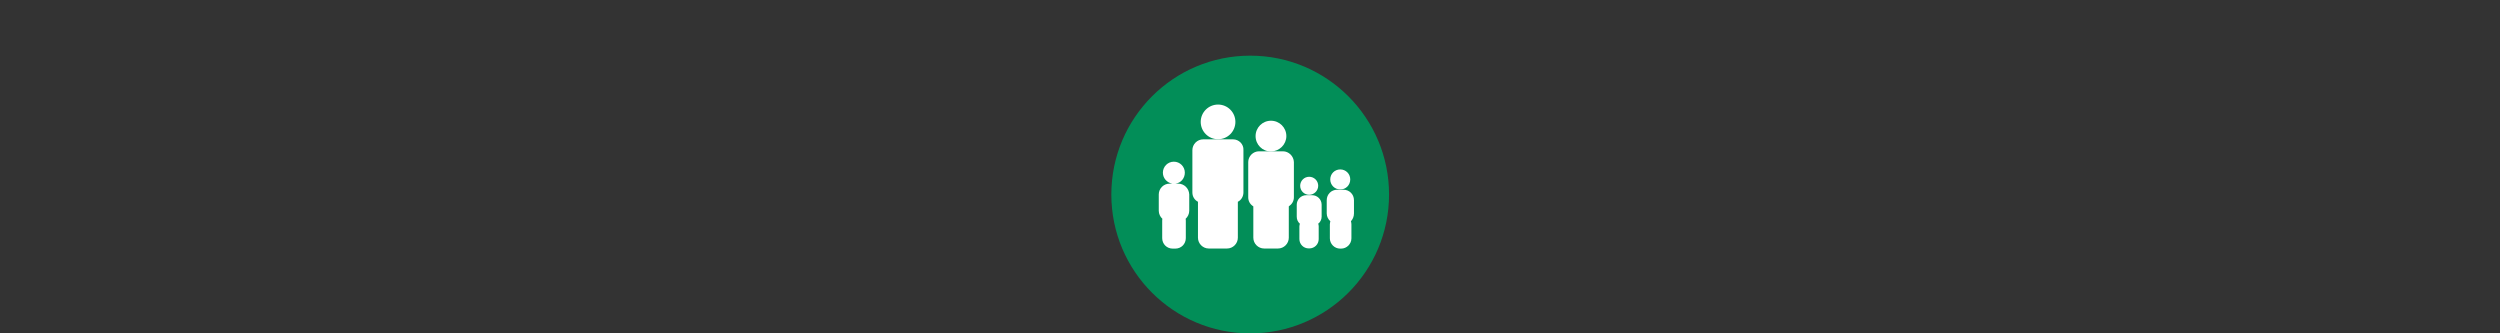 <?xml version="1.0" encoding="UTF-8"?> <svg xmlns="http://www.w3.org/2000/svg" xmlns:xlink="http://www.w3.org/1999/xlink" version="1.1" id="Слой_2" x="0px" y="0px" viewBox="0 0 2551.2 340.2" style="enable-background:new 0 0 2551.2 340.2;" xml:space="preserve"><rect x="0" y="0" width="2551.2" height="340.2" fill="#333333" stroke="none"/> <style type="text/css"> .st0{fill:#028E58;} .st1{fill:#FFFFFF;} </style> <circle class="st0" cx="1275.8" cy="198.5" r="141.7"></circle> <g> <g> <g> <circle class="st1" cx="1243" cy="124.4" r="17.7"></circle> </g> <g> <path class="st1" d="M1258.3,142.2h-15.2h-15.3c-6,0-11,5-11,11v43.2c0,4.2,2.2,7.7,5.7,9.5v36.7c0,6,5,11,11,11h18.7 c6,0,11-5,11-11v-36.7c3.5-1.7,5.7-5.5,5.7-9.5v-43.2C1269.3,147.2,1264.3,142.2,1258.3,142.2z"></path> </g> </g> <g> <path class="st1" d="M1312.7,138.9c0-8.7-7-15.7-15.7-15.7s-15.7,7-15.7,15.7s7,15.7,15.7,15.7 C1305.7,154.4,1312.7,147.4,1312.7,138.9z"></path> <path class="st1" d="M1309.2,154.4H1297h-12.2c-6,0-11,5-11,11v36c0,4,2,7.2,5.2,9.2v32c0,6,5,11,11,11h14.2c6,0,11-5,11-11v-32 c3-2,5.2-5.2,5.2-9.2v-36C1320.2,159.4,1315.2,154.4,1309.2,154.4z"></path> </g> <g> <path class="st1" d="M1345.2,189.6c0-5.2-4.2-9.2-9.2-9.2c-5.2,0-9.2,4.2-9.2,9.2c0,5.2,4.2,9.2,9.2,9.2 S1345.2,194.6,1345.2,189.6z"></path> <path class="st1" d="M1348.7,221.1v-12.2c0-5.5-4.5-9.7-9.7-9.7h-3h-3c-5.5,0-9.7,4.5-9.7,9.7v12.2c0,3,1.2,5.5,3.2,7.2 c-0.2,1-0.5,1.7-0.5,2.7v13c0,5.2,4.2,9.5,9.5,9.5h0.7c5.2,0,9.5-4.2,9.5-9.5v-13c0-1-0.2-2-0.5-2.7 C1347.5,226.6,1348.7,223.8,1348.7,221.1z"></path> </g> <g> <g> <path class="st1" d="M1377.9,183.1c0-5.7-4.5-10.2-10.2-10.2c-5.7,0-10.2,4.5-10.2,10.2s4.5,10.2,10.2,10.2 C1373.4,193.4,1377.9,188.9,1377.9,183.1z"></path> </g> <g> <path class="st1" d="M1381.7,217.8v-13.5c0-6-4.7-10.7-10.7-10.7h-3.2h-3.2c-6,0-10.7,4.7-10.7,10.7v13.5c0,3.2,1.5,6,3.7,8 c-0.2,1-0.5,2-0.5,3.2v14.2c0,5.7,4.7,10.5,10.5,10.5h1c5.7,0,10.5-4.7,10.5-10.5V229c0-1-0.2-2.2-0.5-3.2 C1380.4,223.8,1381.7,221.1,1381.7,217.8z"></path> </g> </g> <path class="st1" d="M1202.3,187.4h-2.7c5.5-0.7,9.5-5.5,9.5-11.2c0-6.2-5-11.2-11.2-11.2s-11.2,5-11.2,11.2 c0,5.7,4.2,10.2,9.5,11.2h-2.7c-6,0-11,5-11,11v16.7c0,3.2,1.5,6.2,3.7,8.2c-0.2,0.7-0.2,1.5-0.2,2.2V243c0,6,4.7,10.7,10.7,10.7 h2.7c6,0,10.7-4.7,10.7-10.7v-17.5c0-0.7,0-1.5-0.2-2.2c2.2-2,3.7-5,3.7-8.2v-16.7C1213.3,192.1,1208.3,187.4,1202.3,187.4z"></path> </g> </svg> 